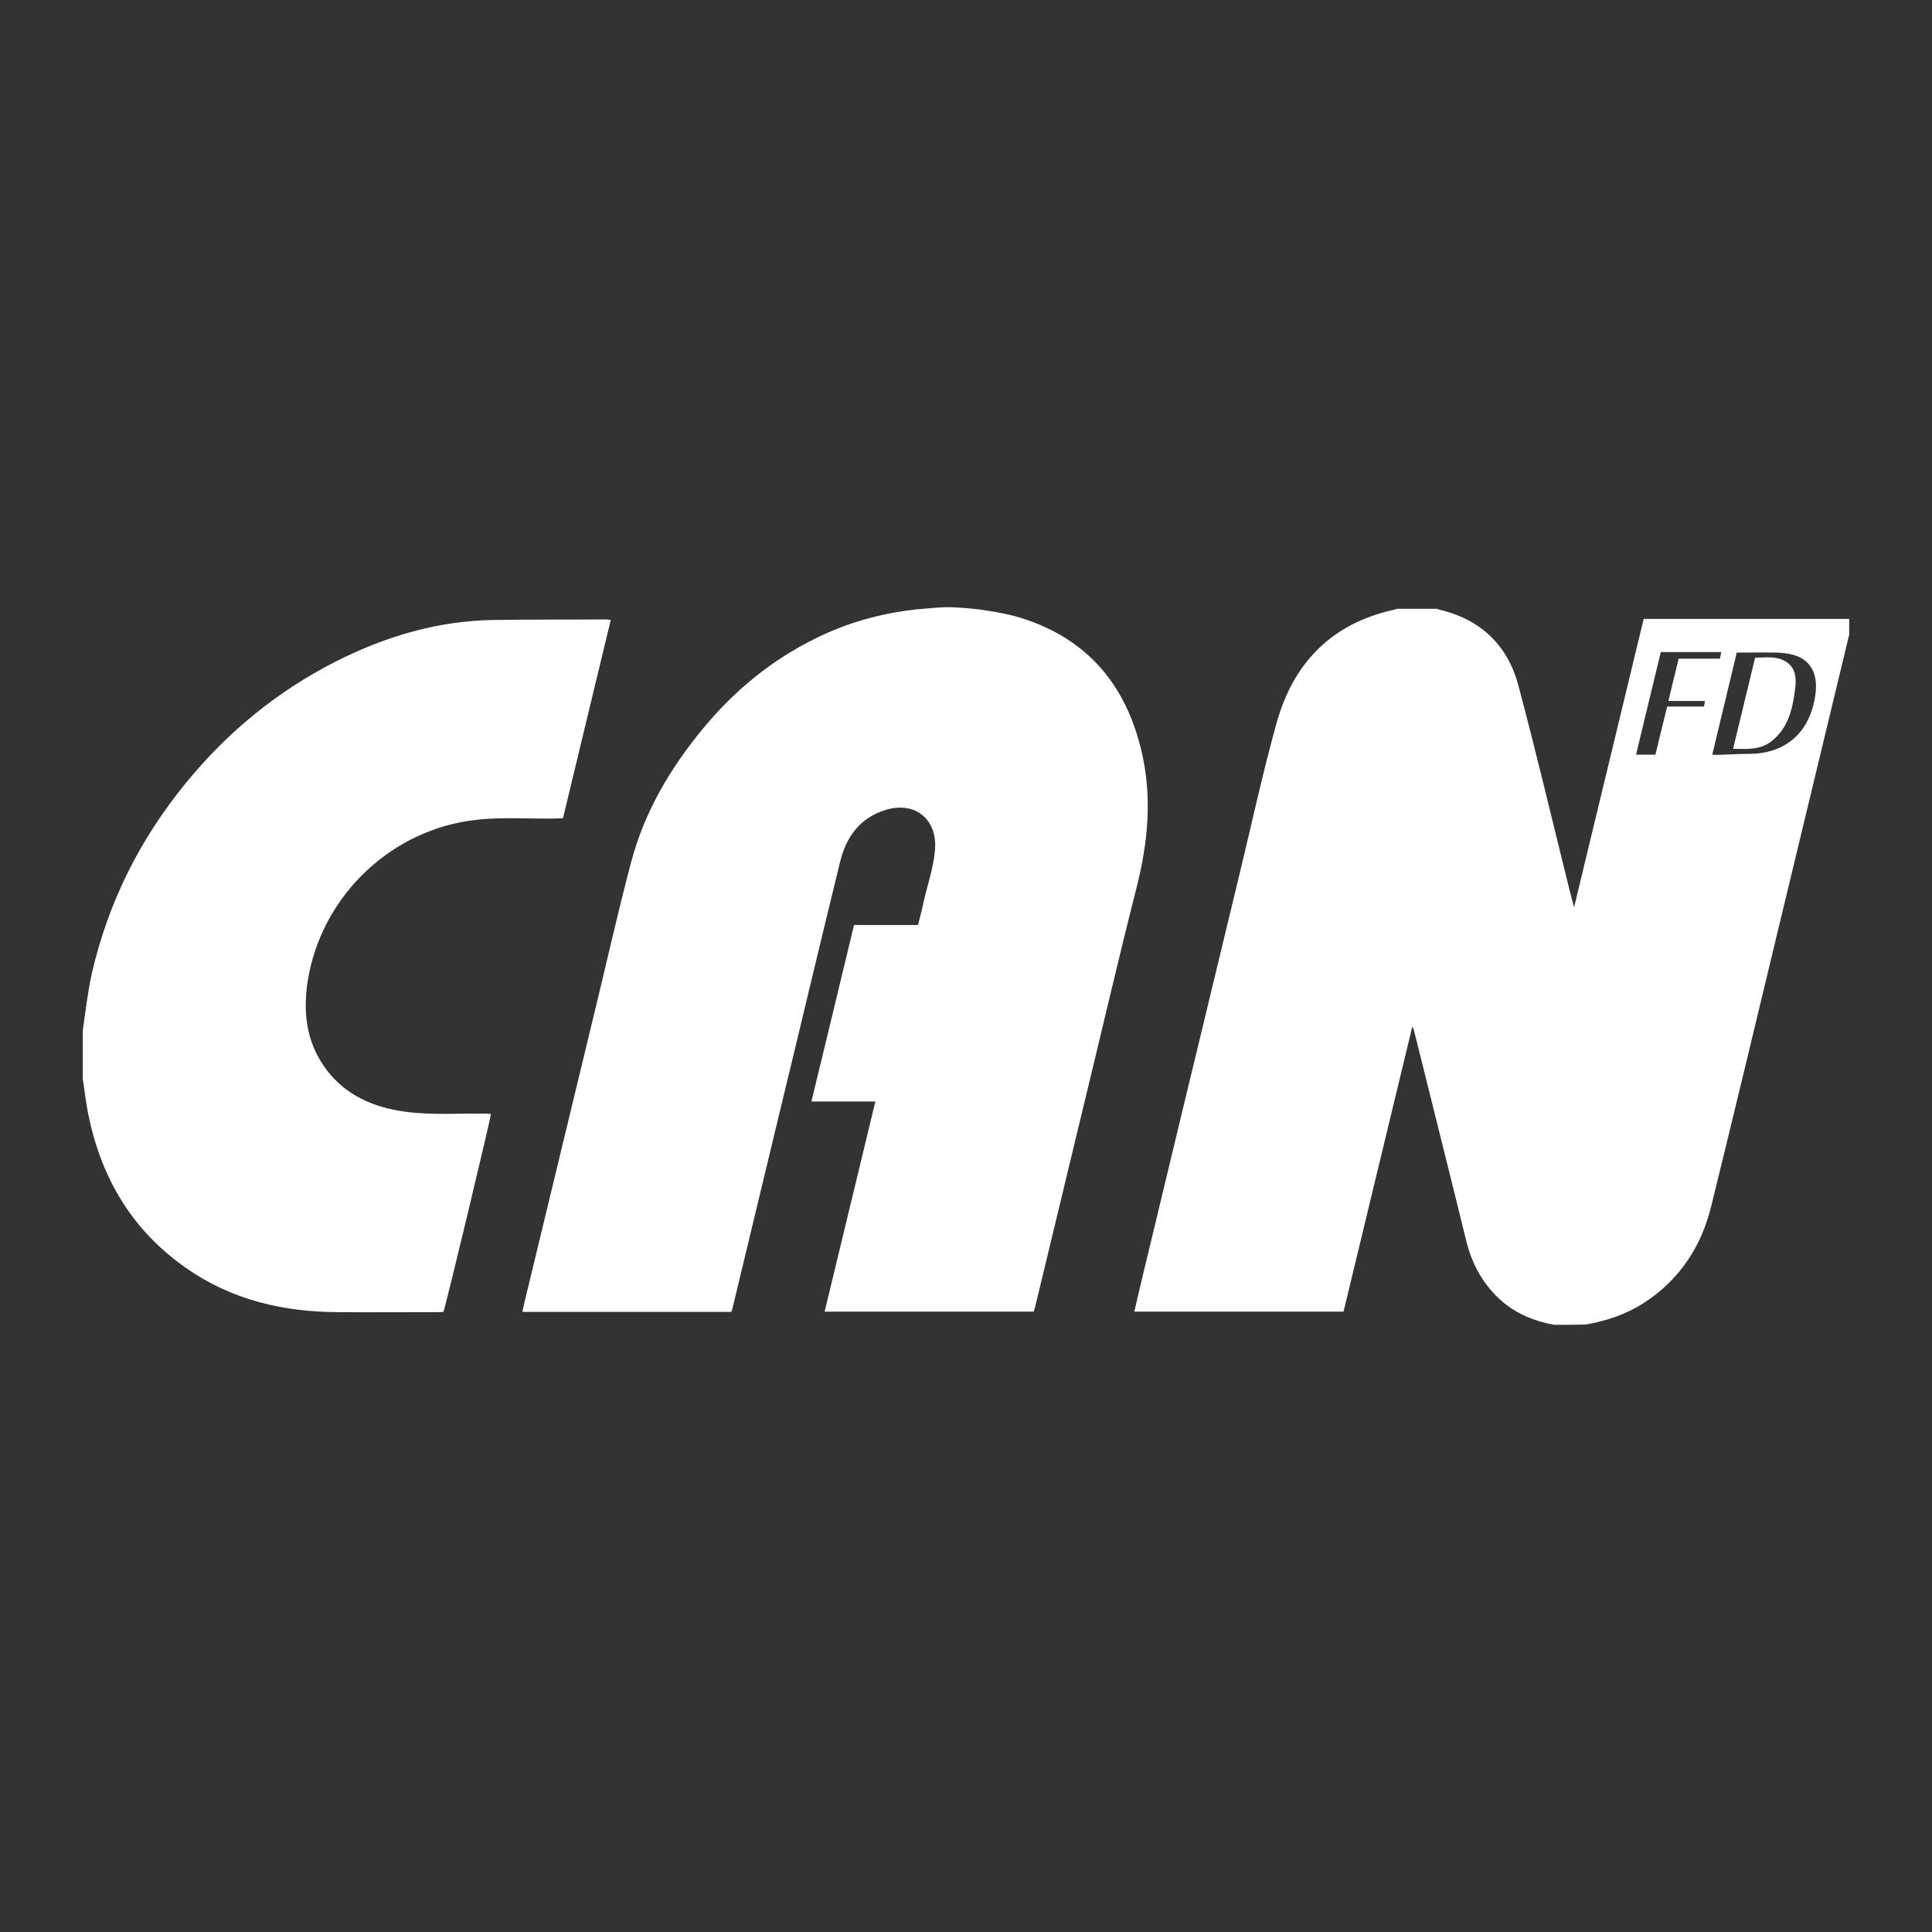 <svg xmlns="http://www.w3.org/2000/svg" width="70px" height="70px" viewBox="0 0 70 70"><rect x="0" y="0" width="70" height="70" fill="#333333" stroke="none"/><title>technology/can-fd</title><g id="technology/can-fd" stroke="none" stroke-width="1" fill="none" fill-rule="evenodd"><rect id="bounding_box" x="0" y="0" width="70" height="70"></rect><g id="icon" transform="translate(3, 22)" fill="#FFFFFF" fill-rule="nonzero"><path d="M53.313,26 C52.647,25.881 52.026,25.642 51.484,25.202 C50.783,24.615 50.348,23.863 50.126,22.964 C49.505,20.423 48.865,17.891 48.235,15.35 C48.226,15.313 48.209,15.276 48.173,15.185 C47.33,18.671 46.504,22.092 45.679,25.523 C43.149,25.523 40.637,25.523 38.098,25.523 C38.187,25.129 38.276,24.762 38.364,24.386 C38.879,22.248 39.394,20.111 39.909,17.964 C40.575,15.203 41.24,12.442 41.906,9.69 C42.35,7.855 42.75,6.002 43.255,4.186 C43.868,1.994 45.27,0.599 47.454,0.104 C47.507,0.095 47.561,0.076 47.614,0.058 C48.093,0.058 48.581,0.058 49.061,0.058 C49.123,0.076 49.185,0.104 49.256,0.113 C50.676,0.48 51.635,1.397 52.017,2.847 C52.674,5.314 53.259,7.8 53.872,10.268 C53.916,10.442 53.961,10.616 54.032,10.873 C54.884,7.342 55.718,3.892 56.553,0.425 C59.047,0.425 61.523,0.425 64,0.425 C64,0.618 64,0.81 64,1.003 C64,1.012 63.991,1.021 63.991,1.03 C63.174,4.425 62.358,7.809 61.541,11.204 C60.698,14.699 59.864,18.203 59.002,21.698 C58.639,23.184 57.84,24.376 56.57,25.202 C55.913,25.624 55.203,25.862 54.449,25.991 C54.076,26 53.694,26 53.313,26 Z M59.038,5.342 C59.118,5.351 59.162,5.351 59.207,5.351 C59.597,5.342 59.997,5.314 60.387,5.314 C61.71,5.305 62.589,4.525 62.775,3.168 C62.89,2.351 62.553,1.819 61.816,1.691 C61.657,1.663 61.497,1.645 61.337,1.645 C60.875,1.636 60.414,1.645 59.926,1.645 C59.633,2.865 59.34,4.094 59.038,5.342 Z M59.366,1.627 C58.63,1.627 57.911,1.627 57.174,1.627 C56.872,2.865 56.579,4.094 56.277,5.342 C56.517,5.342 56.739,5.342 56.979,5.342 C57.121,4.764 57.254,4.195 57.405,3.599 C57.857,3.599 58.292,3.599 58.736,3.599 C58.754,3.526 58.763,3.48 58.772,3.397 C58.328,3.397 57.902,3.397 57.449,3.397 C57.573,2.865 57.698,2.37 57.822,1.865 C58.328,1.865 58.816,1.865 59.313,1.865 C59.331,1.783 59.349,1.718 59.366,1.627 Z M30.34,0.067 C30.251,0.076 30.163,0.076 30.074,0.095 C30.074,0.095 30.074,0.095 30.074,0.095 C28.849,0.242 27.677,0.572 26.568,1.122 C24.988,1.893 23.638,2.994 22.502,4.36 C21.304,5.801 20.354,7.397 19.866,9.24 C19.36,11.149 18.934,13.084 18.463,15.001 C17.682,18.249 16.892,21.487 16.111,24.734 C16.049,24.991 15.987,25.248 15.925,25.532 L23.496,25.532 C23.514,25.486 23.532,25.44 23.541,25.395 C24.118,23.01 24.686,20.624 25.263,18.239 C25.991,15.24 26.701,12.231 27.437,9.231 C27.659,8.314 28.165,7.626 29.097,7.342 C30.171,7.021 30.988,7.699 30.873,8.837 C30.811,9.479 30.598,10.084 30.455,10.717 C30.402,10.983 30.331,11.24 30.26,11.515 L27.943,11.515 C27.429,13.644 26.923,15.763 26.399,17.909 L28.716,17.909 C28.103,20.459 27.491,22.982 26.878,25.523 L34.45,25.523 C34.468,25.477 34.485,25.431 34.494,25.395 C35.08,22.954 35.675,20.514 36.261,18.065 C36.9,15.432 37.512,12.791 38.178,10.167 C38.595,8.516 38.755,6.874 38.356,5.204 C37.788,2.801 36.394,1.168 34.077,0.416 C33.607,0.26 33.118,0.177 32.639,0.104 C32.541,0.086 32.355,0.067 32.266,0.058 C31.29,-0.034 31.228,-0.006 30.34,0.067 Z M0,17.093 C0.071,17.542 0.115,17.992 0.213,18.441 C0.692,20.753 1.837,22.615 3.746,23.945 C5.397,25.101 7.261,25.532 9.232,25.541 C10.465,25.551 11.69,25.541 12.924,25.541 C12.978,25.541 13.031,25.532 13.066,25.532 C13.137,25.385 14.797,18.45 14.788,18.359 C14.735,18.359 14.691,18.35 14.637,18.35 C13.643,18.331 12.64,18.414 11.655,18.276 C10.545,18.12 9.542,17.698 8.832,16.763 C8.051,15.726 7.953,14.543 8.193,13.295 C8.779,10.341 11.238,8.057 14.211,7.709 C15.214,7.589 16.217,7.681 17.212,7.654 C17.274,7.654 17.327,7.644 17.398,7.644 C17.975,5.25 18.552,2.865 19.129,0.462 C19.049,0.453 19.005,0.443 18.951,0.443 C17.602,0.453 16.253,0.443 14.913,0.462 C12.88,0.489 10.98,1.049 9.169,1.966 C7.057,3.039 5.246,4.516 3.728,6.378 C2.077,8.397 0.923,10.681 0.328,13.268 C0.178,13.946 0.098,14.644 0,15.332 C0,15.919 0,16.506 0,17.093 Z M59.793,5.131 C60.298,5.14 60.778,5.177 61.186,4.856 C61.781,4.388 61.95,3.7 62.038,2.984 C62.092,2.572 62.074,2.159 61.648,1.939 C61.319,1.764 60.964,1.829 60.591,1.829 C60.325,2.938 60.059,4.03 59.793,5.131 Z" id="Shape"></path></g></g></svg>